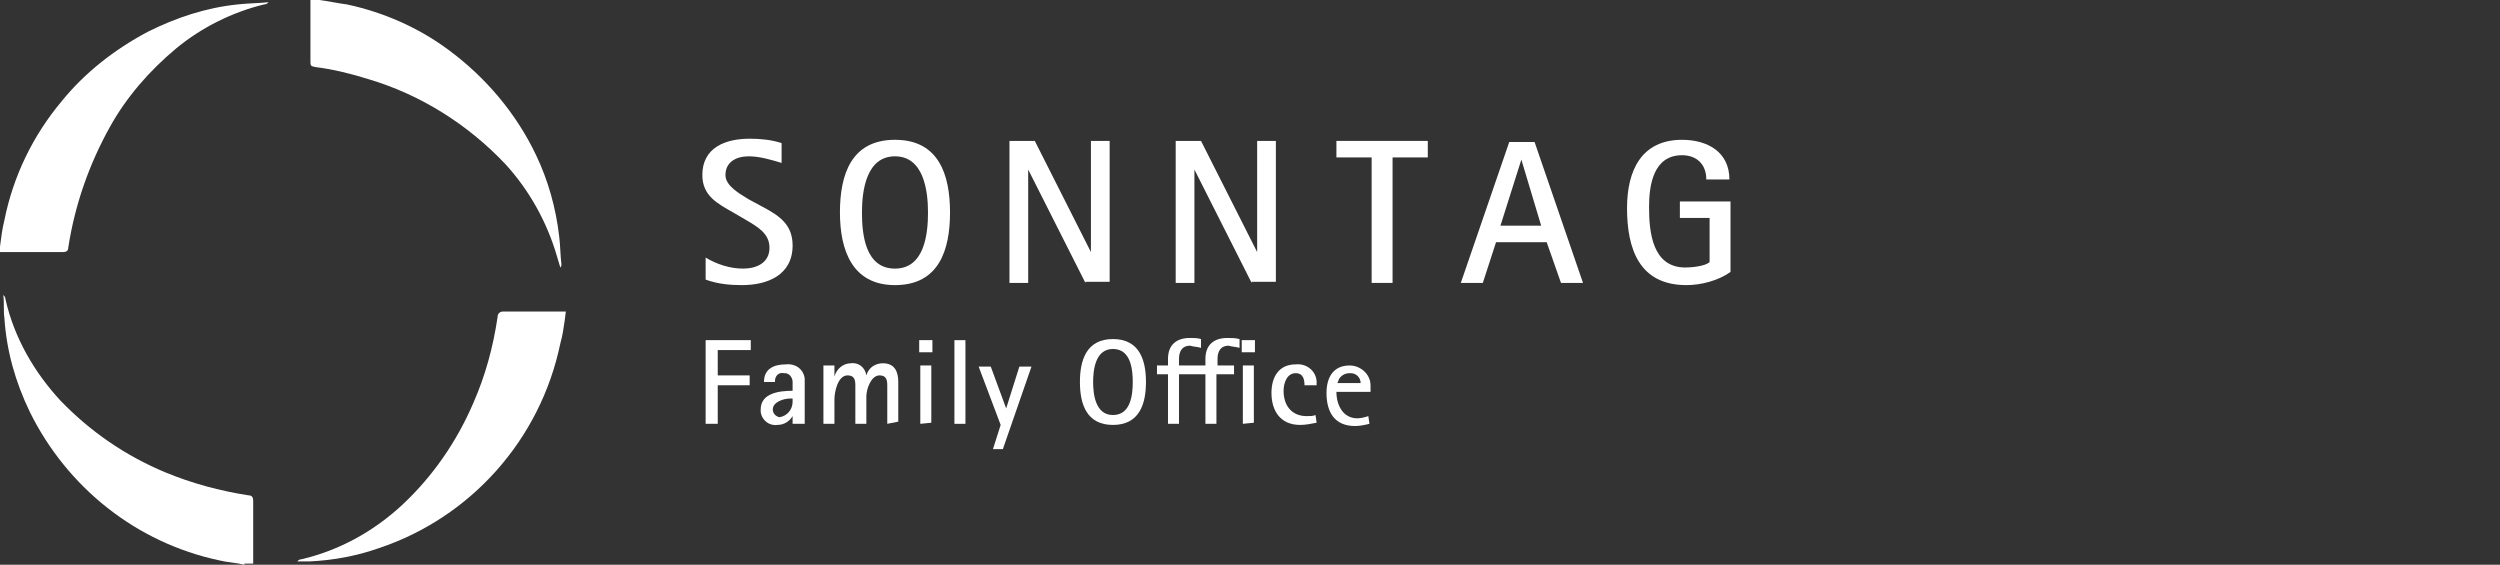 <?xml version="1.0" encoding="utf-8"?>
<!-- Generator: Adobe Illustrator 25.2.3, SVG Export Plug-In . SVG Version: 6.00 Build 0)  -->
<svg version="1.1" id="Logo" xmlns="http://www.w3.org/2000/svg" xmlns:xlink="http://www.w3.org/1999/xlink" x="0px" y="0px"
	 viewBox="0 0 227.1 51.3" style="enable-background:new 0 0 227.1 51.3;" xml:space="preserve">
<rect x="0" y="0" width="227.1" height="51.3" fill="#333333" stroke="none"/>
<style type="text/css">
	.st0{fill:#FFFFFF;}
	.st1{enable-background:new    ;}
</style>
<g id="Sonne">
	<path class="st0" d="M51.3,29.1c-0.1,0.7-0.2,1.4-0.4,2.1c-1.8,8.7-8.1,15.8-16.5,18.6c-2,0.7-4.1,1.1-6.3,1.2c-0.4,0-0.8,0-1.1,0
		c0.1-0.1,0.2-0.2,0.4-0.2c3.4-0.8,6.5-2.5,9.1-4.9c2.8-2.6,5-5.8,6.5-9.3c1.1-2.5,1.8-5.1,2.2-7.8c0-0.3,0.2-0.5,0.5-0.5
		c1.9,0,3.8,0,5.7,0L51.3,29.1z"/>
	<path class="st0" d="M29,0c0.8,0.1,1.7,0.3,2.5,0.4c3.3,0.7,6.5,2.1,9.2,4.1c3.4,2.5,6.2,5.8,8,9.6c1.1,2.3,1.8,4.8,2.1,7.4
		c0.1,0.8,0.1,1.7,0.2,2.5c0,0.1,0,0.2-0.1,0.3c-0.1-0.3-0.2-0.7-0.3-1c-0.9-3.1-2.5-6-4.7-8.4c-3.4-3.6-7.7-6.3-12.4-7.7
		c-1.6-0.5-3.2-0.9-4.8-1.1C28.2,6,28.2,6,28.2,5.5V0H29z"/>
	<path class="st0" d="M0,22.4c0.1-0.8,0.2-1.6,0.4-2.4C1.2,16,3,12.3,5.6,9.2c2.1-2.6,4.8-4.7,7.8-6.3c2.6-1.3,5.3-2.2,8.2-2.5
		c0.9-0.1,1.8-0.1,2.8-0.2c-0.1,0.1-0.2,0.2-0.4,0.2c-2.9,0.7-5.7,2.1-8,4c-2.4,2-4.5,4.4-6,7.1c-1.9,3.4-3.2,7.1-3.8,11
		c0,0.3-0.2,0.4-0.5,0.4H0V22.4z"/>
	<path class="st0" d="M22.2,51.3c-0.8-0.2-1.5-0.2-2.3-0.4c-7.5-1.6-13.8-6.6-17.2-13.5c-1.3-2.7-2.1-5.5-2.3-8.5
		c-0.1-0.7,0-1.3-0.1-2.1c0.1,0.1,0.2,0.2,0.2,0.4c0.8,3.5,2.6,6.6,5,9.2c2.7,2.8,5.9,5,9.5,6.5c2.4,1,5,1.7,7.6,2.1
		c0.3,0,0.4,0.2,0.4,0.5c0,1.9,0,3.8,0,5.7h-0.8V51.3z"/>
</g>
<path class="st0" d="M64.1,38.5v-7.6h4.1v0.9h-3v2.3h2.9V35h-2.9v3.5H64.1z"/>
<path class="st0" d="M72,38.5v-0.7l0,0c-0.3,0.5-0.8,0.8-1.4,0.8c-0.7,0.1-1.4-0.4-1.5-1.2c0-0.1,0-0.2,0-0.2c0-1.5,1.7-1.7,2.9-1.7
	v-0.8c0-0.4-0.3-0.8-0.7-0.8h-0.1c-0.4-0.1-0.8,0.2-0.8,0.7v0.1h-1c0-1.2,0.9-1.6,2-1.6c0.8-0.1,1.6,0.4,1.7,1.3c0,0.1,0,0.3,0,0.4
	v3.7H72z M72,36.2h-0.2c-0.6,0-1.6,0.3-1.6,1c0,0.3,0.2,0.6,0.6,0.7c0.7-0.1,1.2-0.7,1.2-1.4V36.2z"/>
<path class="st0" d="M80.6,38.5v-2.9c0-0.2,0-0.4,0-0.6c0-0.5-0.1-0.9-0.7-0.9c-0.8,0-1.2,1.3-1.2,1.9v2.5h-1v-2.9
	c0-0.2,0-0.4,0-0.6c0-0.5-0.1-0.9-0.7-0.9c-0.9,0-1.2,1.5-1.2,2.2v2.2h-1v-5.3h1v1l0,0c0.2-0.7,0.8-1.2,1.5-1.2
	c0.7-0.1,1.3,0.4,1.4,1.1l0,0l0,0c0.2-0.7,0.8-1.1,1.5-1.1c1.1,0,1.4,0.8,1.4,1.7v3.6L80.6,38.5z"/>
<path class="st0" d="M83.5,32v-1.1h1.2V32H83.5z M83.6,38.5v-5.3h1v5.2L83.6,38.5z"/>
<path class="st0" d="M86.7,38.5v-7.6h1v7.6H86.7z"/>
<path class="st0" d="M90.2,40.8l0.7-2.2l-2-5.3H90l1.4,3.8l0,0l1.2-3.8h1.1l-2.6,7.5H90.2z"/>
<path class="st0" d="M98.1,34.7c0-2,0.6-3.9,3-3.9s3,1.9,3,3.9s-0.6,3.9-3,3.9S98.1,36.7,98.1,34.7z M102.9,34.7c0-1.2-0.2-3-1.8-3
	s-1.8,1.9-1.8,3s0.2,3,1.8,3S102.9,35.9,102.9,34.7z"/>
<path class="st0" d="M109.5,38.5V34h-2.4v4.5h-1V34h-1v-0.8h1v-0.6c0-1.3,0.8-1.9,2-1.9c0.3,0,0.7,0,1,0.1v0.8
	c-0.3-0.1-0.7-0.1-1-0.2c-0.7,0-1,0.5-1,1.2v0.6h2.4v-0.6c0-1.3,0.8-1.9,2-1.9c0.4,0,0.7,0,1.1,0.1v0.8c-0.3-0.1-0.7-0.1-1-0.2
	c-0.7,0-1,0.5-1,1.2v0.6h1.5V34h-1.6v4.5H109.5z M112.8,32v-1.1h1.2V32H112.8z M112.9,38.5v-5.3h1v5.2L112.9,38.5z"/>
<path class="st0" d="M119.6,38.4c-0.5,0.1-1,0.2-1.5,0.2c-1.8,0-2.6-1.3-2.6-2.9c0-1.5,0.7-2.6,2.2-2.6c0.9-0.1,1.8,0.5,1.9,1.5
	c0,0.1,0,0.3,0,0.4h-1.1c0-0.5-0.1-1.1-0.8-1.1c-0.8,0-1.1,0.9-1.1,1.6c0,1.3,0.7,2.3,2.1,2.3c0.3,0,0.6,0,0.8-0.1L119.6,38.4z"/>
<path class="st0" d="M124.4,38.5c-0.4,0.1-0.9,0.2-1.3,0.2c-1.9,0-2.6-1.3-2.6-3c0-1.4,0.6-2.5,2.1-2.5c1,0,1.9,0.8,1.9,1.8
	c0,0.1,0,0.2,0,0.3v0.3h-3.1c0,1.2,0.6,2.4,1.9,2.4c0.3,0,0.7-0.1,1-0.2L124.4,38.5z M123.6,34.8c0-0.5-0.4-0.9-0.9-0.9h-0.1
	c-0.4,0-0.8,0.2-1,0.6c0,0.1-0.1,0.2-0.1,0.3C121.5,34.8,123.6,34.8,123.6,34.8z"/>
<g class="st1">
	<path class="st0" d="M64.1,23.4c1,0.6,2.2,1,3.4,1s2.4-0.5,2.4-1.9c0-1.3-1.1-1.9-2.1-2.5l-1.2-0.7c-1.4-0.8-2.8-1.5-2.8-3.4
		c0-2.5,2.1-3.3,4.3-3.3c1,0,2,0.1,2.9,0.4v1.8c-1-0.3-2-0.6-3-0.6c-1.1,0-2.1,0.5-2.1,1.7c0,1,1.3,1.7,2.1,2.2l1.3,0.7
		c1.5,0.8,2.7,1.6,2.7,3.5c0,2.7-2.3,3.6-4.6,3.6c-1.1,0-2.2-0.1-3.3-0.5V23.4z"/>
	<path class="st0" d="M76.3,19.3c0-3.4,1-6.6,5-6.6c4,0,5,3.2,5,6.6c0,3.4-1,6.6-5,6.6C77.4,25.9,76.3,22.7,76.3,19.3z M84.3,19.3
		c0-2-0.4-5.1-3-5.1c-2.6,0-3,3.1-3,5.1c0,2,0.3,5.1,3,5.1C84,24.4,84.3,21.2,84.3,19.3z"/>
	<path class="st0" d="M98.6,25.7l-5.2-10.3h0v10.3h-1.7V12.8H94l5.1,10.1h0V12.8h1.7v12.8H98.6z"/>
	<path class="st0" d="M113.7,25.7l-5.2-10.3h0v10.3h-1.7V12.8h2.3l5.1,10.1h0V12.8h1.7v12.8H113.7z"/>
</g>
<g class="st1">
	<path class="st0" d="M124.6,25.7V14.3h-3.2v-1.5h8.3v1.5h-3.2v11.4H124.6z"/>
</g>
<g class="st1">
	<path class="st0" d="M141.8,25.7l-1.3-3.7h-4.6l-1.2,3.7h-2l4.4-12.8h2.3l4.4,12.8H141.8z M138.2,14.5L138.2,14.5l-1.9,6h3.7
		L138.2,14.5z"/>
	<path class="st0" d="M155.3,19.8h-2.7v-1.5h4.6v6.4c-1.1,0.8-2.7,1.2-4,1.2c-4.3,0-5.4-3.3-5.4-7c0-3.4,1.3-6.2,5-6.2
		c2.3,0,4.3,1.1,4.3,3.6H155c0-1.4-0.9-2.2-2.2-2.2c-2.6,0-3,2.7-3,4.7c0,2.3,0.3,5.5,3.3,5.5c0.5,0,1.8-0.1,2.2-0.5V19.8z"/>
</g>
</svg>
